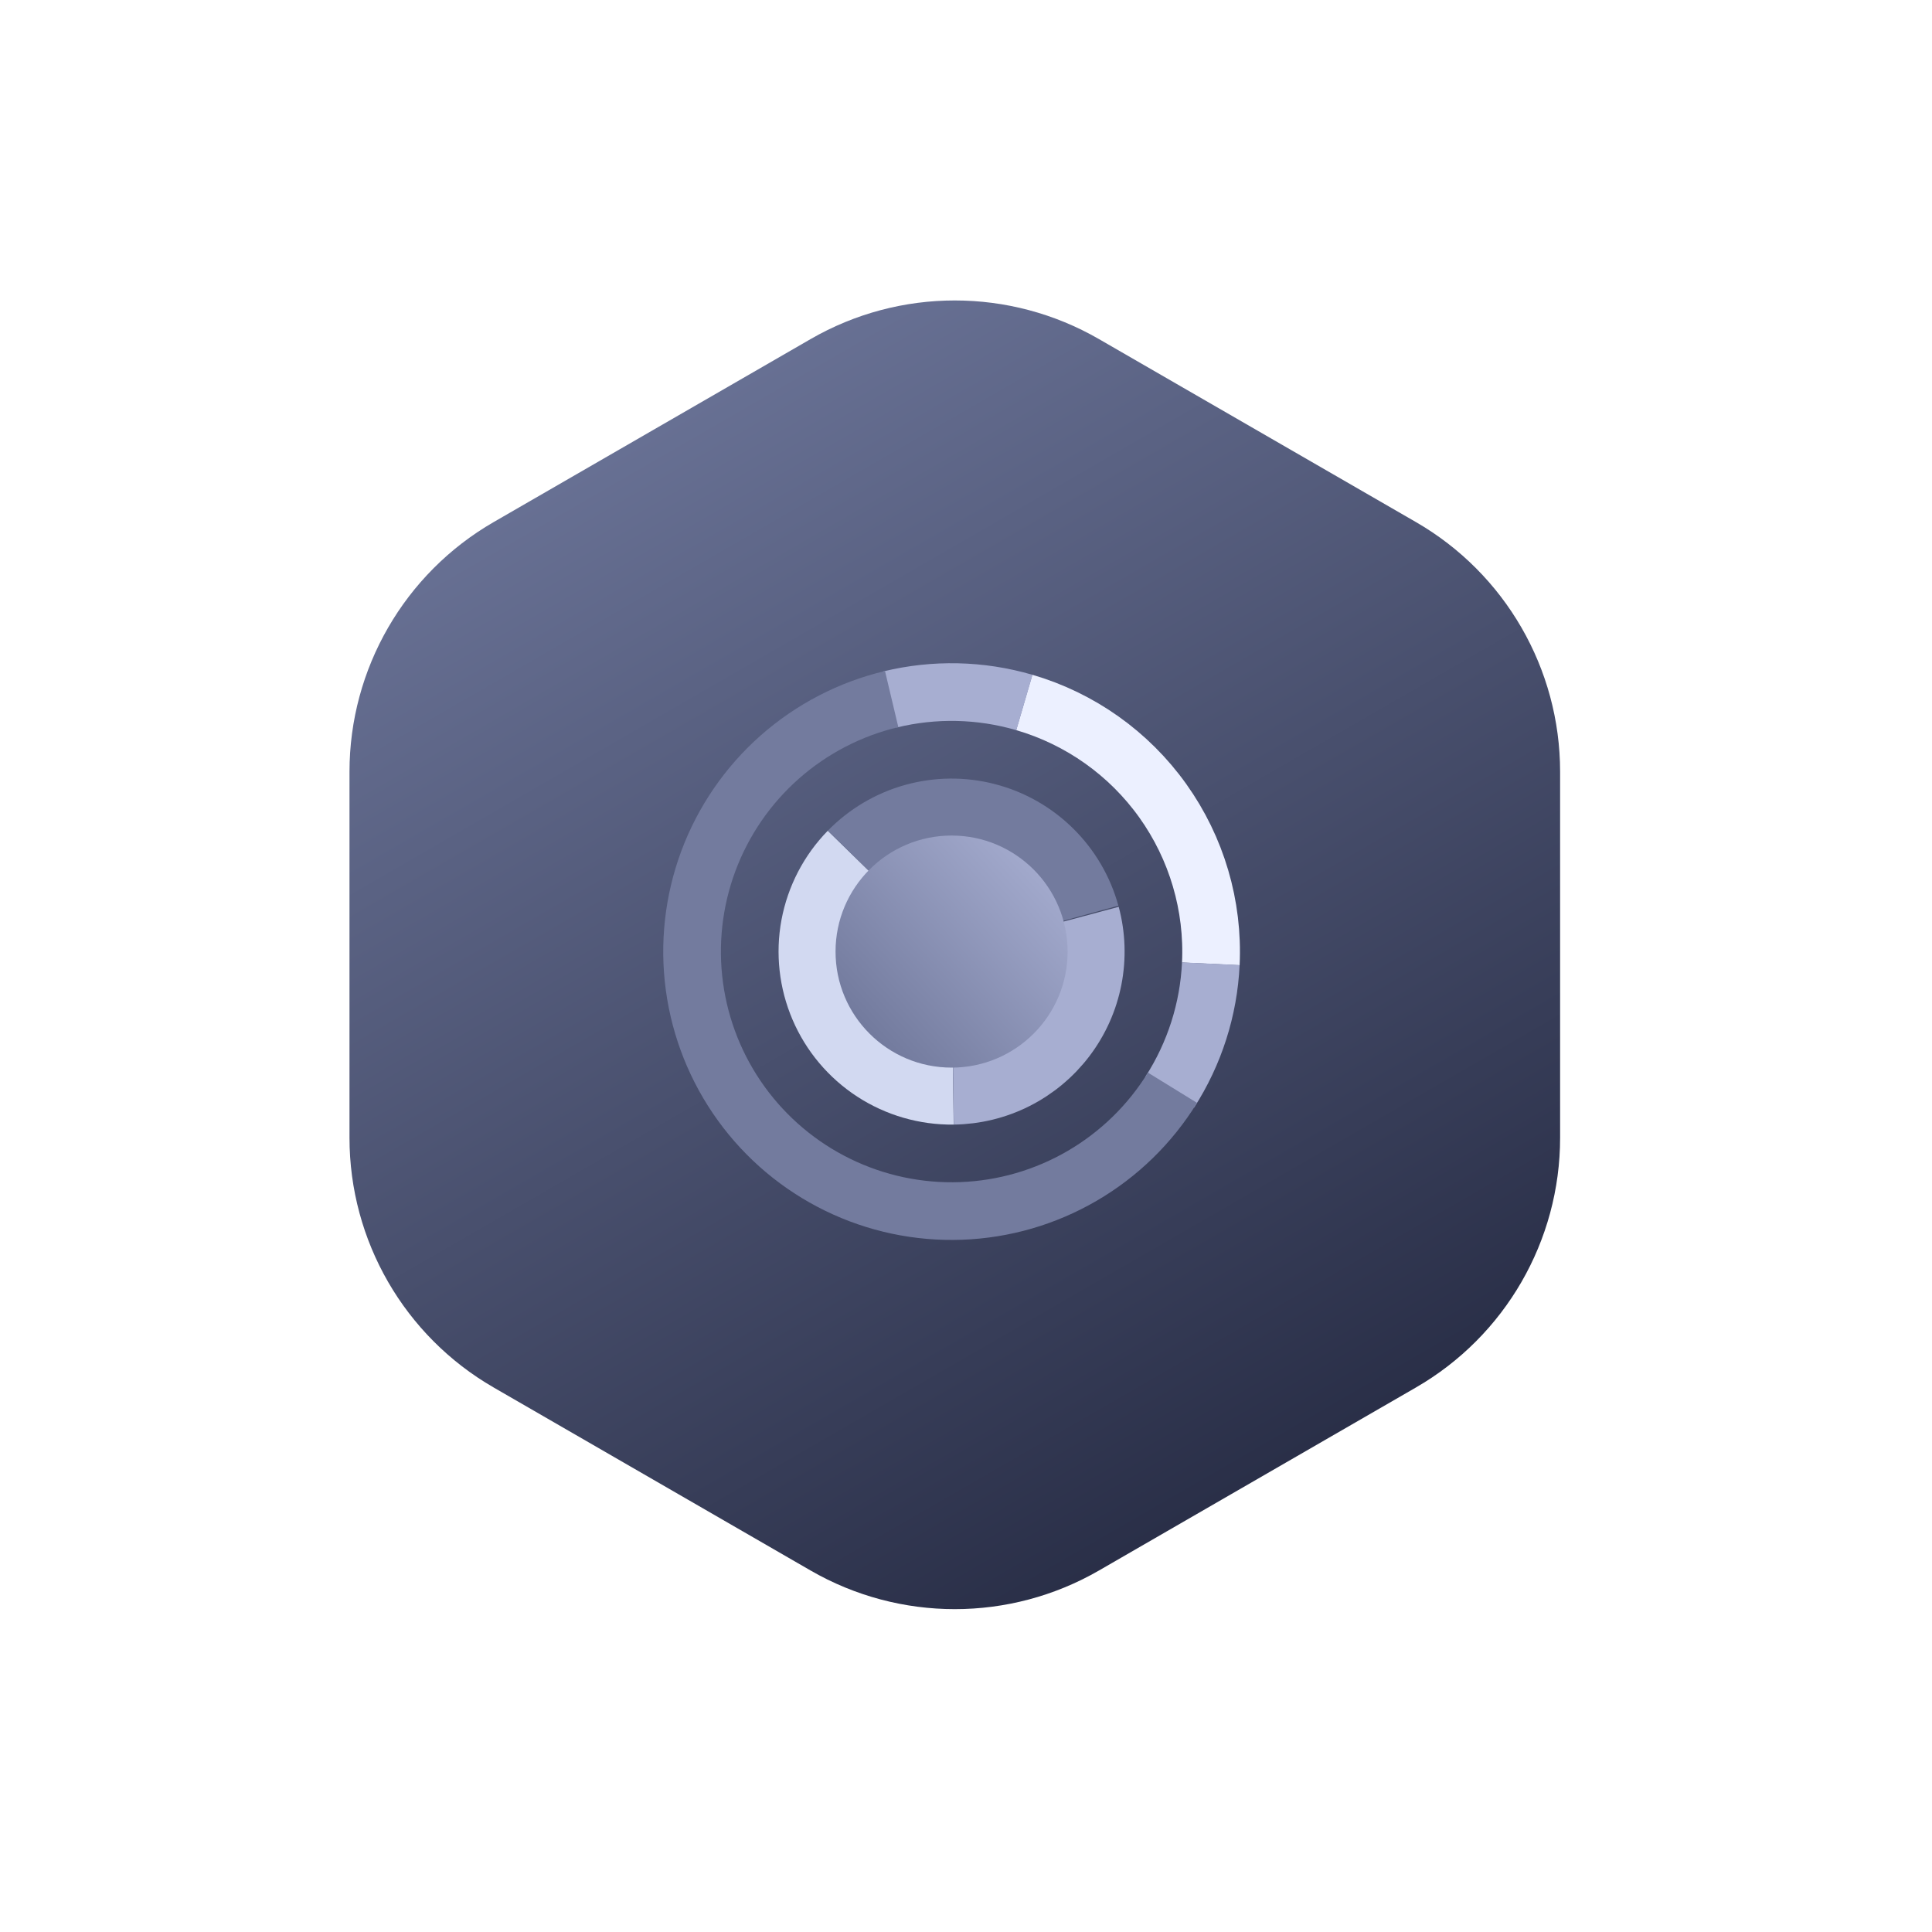 <svg width="67" height="67" viewBox="0 0 67 67" fill="none" xmlns="http://www.w3.org/2000/svg">
<path d="M17.12 48.117C14.026 46.331 12.12 43.03 12.12 39.457L12.12 26.765C12.12 23.192 14.026 19.891 17.12 18.105L28.111 11.759C31.205 9.973 35.017 9.973 38.111 11.759L49.103 18.105C52.197 19.891 54.103 23.192 54.103 26.765L54.103 39.457C54.103 43.03 52.197 46.331 49.103 48.117L38.111 54.464C35.017 56.25 31.205 56.25 28.111 54.464L17.12 48.117Z" fill="url(#paint0_linear_1360_164)"/>
<path d="M35.52 24.36C37.459 24.926 39.152 26.127 40.326 27.772C41.499 29.416 42.086 31.408 41.99 33.426" stroke="#ECF0FF" stroke-width="2"/>
<path d="M30.859 24.258C32.397 23.882 34.006 23.917 35.526 24.362" stroke="#A7AED1" stroke-width="2"/>
<path d="M41.99 33.421C41.916 35.003 41.426 36.536 40.57 37.868" stroke="#A7AED1" stroke-width="2"/>
<path d="M33.06 38C32.071 38.012 31.101 37.73 30.272 37.191C29.444 36.651 28.793 35.878 28.404 34.969C28.015 34.06 27.903 33.056 28.084 32.084C28.266 31.112 28.731 30.215 29.422 29.508" stroke="#D2D9F1" stroke-width="2"/>
<path d="M37.83 31.706C38.027 32.442 38.053 33.213 37.907 33.96C37.761 34.708 37.446 35.412 36.986 36.019C36.526 36.626 35.933 37.12 35.254 37.464C34.574 37.807 33.824 37.99 33.063 38" stroke="#A7AED1" stroke-width="2"/>
<path d="M29.422 29.507C30.037 28.878 30.807 28.421 31.654 28.185C32.502 27.948 33.396 27.939 34.248 28.159C35.1 28.378 35.879 28.819 36.506 29.436C37.134 30.053 37.587 30.824 37.82 31.673" stroke="#737B9E" stroke-width="2"/>
<path d="M40.661 37.722C39.885 38.982 38.809 40.031 37.531 40.776C36.252 41.522 34.809 41.94 33.33 41.994C31.851 42.048 30.381 41.737 29.051 41.087C27.721 40.438 26.572 39.471 25.705 38.271C24.838 37.071 24.281 35.676 24.082 34.21C23.883 32.743 24.049 31.25 24.564 29.863C25.08 28.476 25.93 27.237 27.039 26.257C28.148 25.277 29.482 24.585 30.922 24.243" stroke="#737B9E" stroke-width="2"/>
<circle cx="33" cy="33" r="4.024" fill="url(#paint1_linear_1360_164)"/>
<defs>
<linearGradient id="paint0_linear_1360_164" x1="45.231" y1="54.103" x2="20.992" y2="12.12" gradientUnits="userSpaceOnUse">
<stop stop-color="#252A42"/>
<stop offset="1" stop-color="#6C7599"/>
</linearGradient>
<linearGradient id="paint1_linear_1360_164" x1="36" y1="29" x2="29.5" y2="35" gradientUnits="userSpaceOnUse">
<stop stop-color="#A7AED1"/>
<stop offset="1" stop-color="#737B9E"/>
</linearGradient>
</defs>
</svg>
